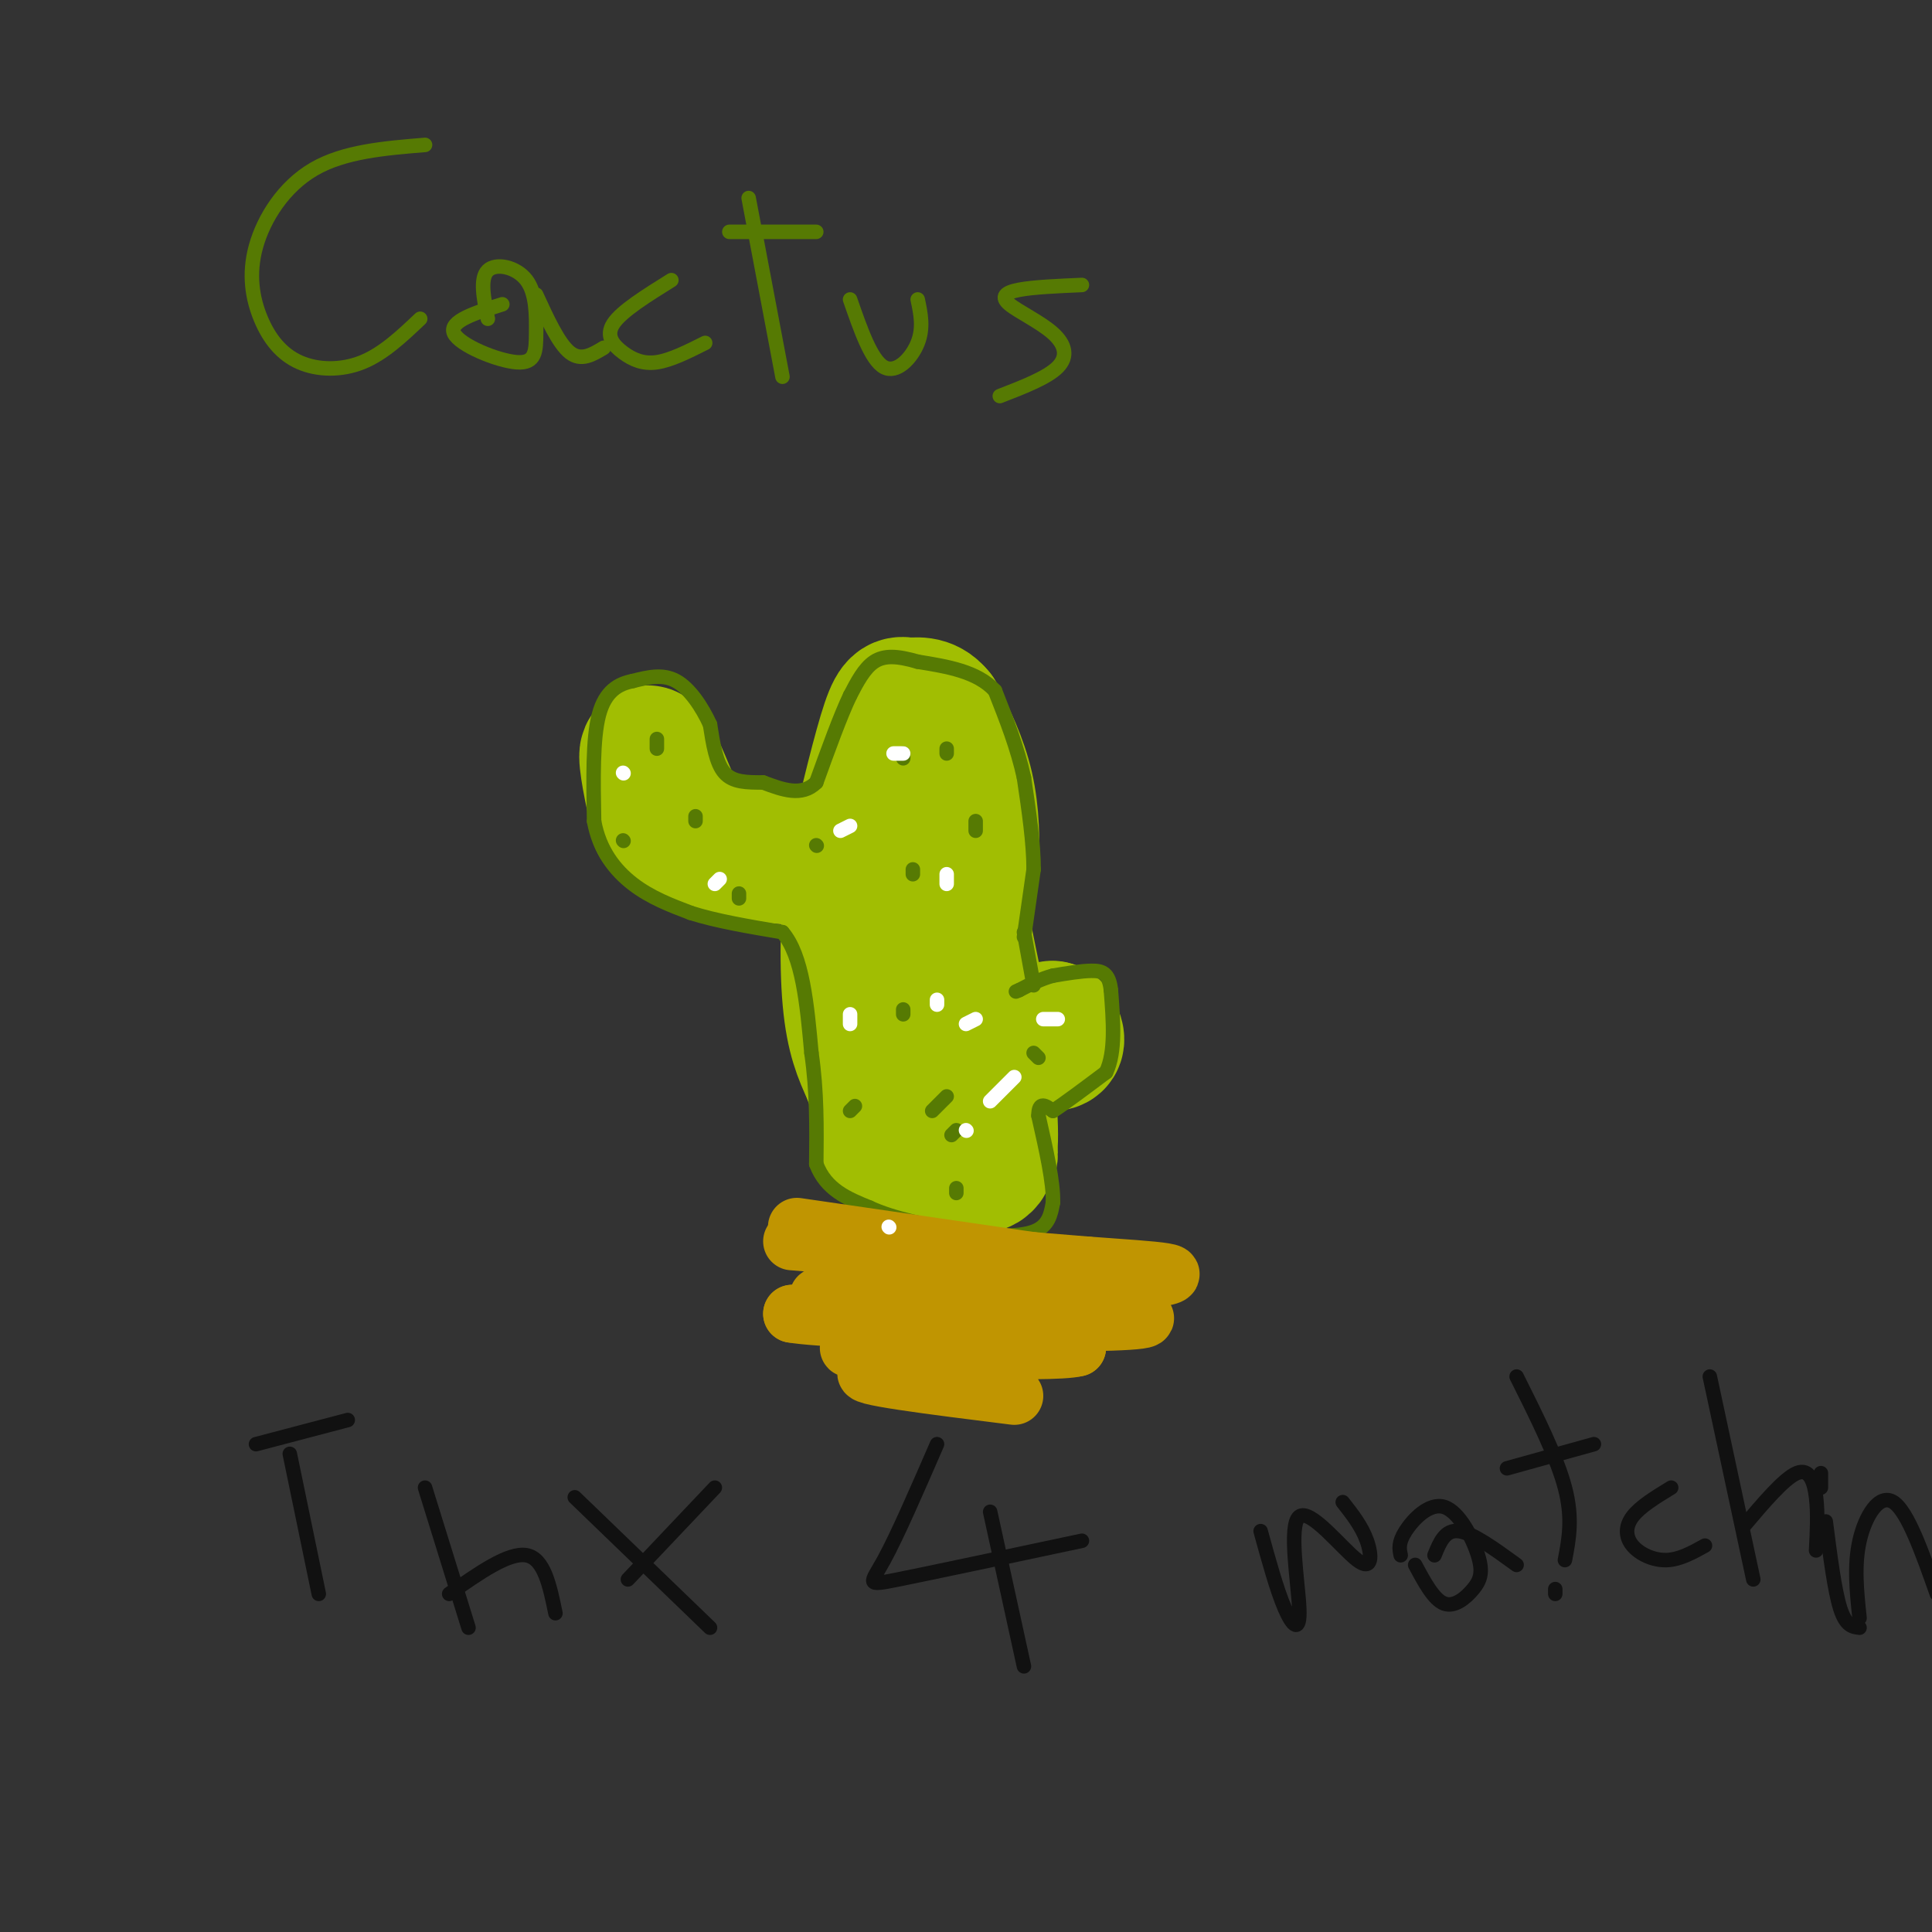 <svg viewBox='0 0 400 400' version='1.1' xmlns='http://www.w3.org/2000/svg' xmlns:xlink='http://www.w3.org/1999/xlink'><rect x="0" y="0" width="400" height="400" fill="#333333" stroke="none"/><g fill='none' stroke='#A1BE02' stroke-width='20' stroke-linecap='round' stroke-linejoin='round'><path d='M178,233c0.815,2.696 1.631,5.393 4,7c2.369,1.607 6.292,2.125 8,0c1.708,-2.125 1.202,-6.893 0,-10c-1.202,-3.107 -3.101,-4.554 -5,-6'/><path d='M184,240c1.311,-1.244 2.622,-2.489 2,-10c-0.622,-7.511 -3.178,-21.289 -4,-26c-0.822,-4.711 0.089,-0.356 1,4'/><path d='M193,244c-1.286,-31.839 -2.571,-63.679 -4,-67c-1.429,-3.321 -3.000,21.875 -3,35c0.000,13.125 1.571,14.179 3,14c1.429,-0.179 2.714,-1.589 4,-3'/><path d='M193,223c0.667,-0.667 0.333,-0.833 0,-1'/><path d='M186,242c8.750,0.750 17.500,1.500 21,0c3.500,-1.500 1.750,-5.250 0,-9'/><path d='M207,233c-0.333,-2.333 -1.167,-3.667 -2,-5'/></g>
<g fill='none' stroke='#A1BE02' stroke-width='28' stroke-linecap='round' stroke-linejoin='round'><path d='M201,241c1.833,0.500 3.667,1.000 4,-4c0.333,-5.000 -0.833,-15.500 -2,-26'/><path d='M203,211c-1.289,-8.489 -3.511,-16.711 -4,-22c-0.489,-5.289 0.756,-7.644 2,-10'/><path d='M201,179c0.356,-4.444 0.244,-10.556 -1,-16c-1.244,-5.444 -3.622,-10.222 -6,-15'/><path d='M194,148c-2.131,-2.690 -4.458,-1.917 -6,-2c-1.542,-0.083 -2.298,-1.024 -4,4c-1.702,5.024 -4.351,16.012 -7,27'/><path d='M177,177c-1.489,10.200 -1.711,22.200 -1,30c0.711,7.800 2.356,11.400 4,15'/><path d='M180,222c1.833,5.167 4.417,10.583 7,16'/><path d='M187,238c3.333,3.167 8.167,3.083 13,3'/><path d='M171,178c-7.044,-0.489 -14.089,-0.978 -20,-2c-5.911,-1.022 -10.689,-2.578 -13,-4c-2.311,-1.422 -2.156,-2.711 -2,-4'/><path d='M136,168c-0.978,-3.733 -2.422,-11.067 -2,-12c0.422,-0.933 2.711,4.533 5,10'/><path d='M139,166c1.000,2.333 1.000,3.167 1,4'/><path d='M210,214c3.333,1.083 6.667,2.167 8,2c1.333,-0.167 0.667,-1.583 0,-3'/><path d='M218,213c-0.333,-0.333 -1.167,0.333 -2,1'/></g>
<g fill='none' stroke='#567A03' stroke-width='3' stroke-linecap='round' stroke-linejoin='round'><path d='M212,194c0.000,0.000 2.000,-14.000 2,-14'/><path d='M214,180c0.000,-5.500 -1.000,-12.250 -2,-19'/><path d='M212,161c-1.333,-6.167 -3.667,-12.083 -6,-18'/><path d='M206,143c-3.667,-4.000 -9.833,-5.000 -16,-6'/><path d='M190,137c-4.267,-1.244 -6.933,-1.356 -9,0c-2.067,1.356 -3.533,4.178 -5,7'/><path d='M176,144c-2.000,4.167 -4.500,11.083 -7,18'/><path d='M169,162c-3.000,3.000 -7.000,1.500 -11,0'/><path d='M158,162c-3.356,0.000 -6.244,0.000 -8,-2c-1.756,-2.000 -2.378,-6.000 -3,-10'/><path d='M147,150c-1.622,-3.556 -4.178,-7.444 -7,-9c-2.822,-1.556 -5.911,-0.778 -9,0'/><path d='M131,141c-2.911,0.578 -5.689,2.022 -7,7c-1.311,4.978 -1.156,13.489 -1,22'/><path d='M123,170c1.089,6.044 4.311,10.156 8,13c3.689,2.844 7.844,4.422 12,6'/><path d='M143,189c5.167,1.667 12.083,2.833 19,4'/><path d='M162,193c4.167,4.833 5.083,14.917 6,25'/><path d='M168,218c1.167,8.000 1.083,15.500 1,23'/><path d='M169,241c2.000,5.333 6.500,7.167 11,9'/><path d='M180,250c5.000,2.333 12.000,3.667 19,5'/><path d='M199,255c6.111,1.044 11.889,1.156 15,0c3.111,-1.156 3.556,-3.578 4,-6'/><path d='M218,249c0.167,-4.000 -1.417,-11.000 -3,-18'/><path d='M215,231c0.000,-3.167 1.500,-2.083 3,-1'/><path d='M218,230c2.333,-1.500 6.667,-4.750 11,-8'/><path d='M229,222c2.000,-4.167 1.500,-10.583 1,-17'/><path d='M230,205c-0.378,-3.578 -1.822,-4.022 -4,-4c-2.178,0.022 -5.089,0.511 -8,1'/><path d='M218,202c-2.500,0.667 -4.750,1.833 -7,3'/><path d='M211,205c-1.167,0.500 -0.583,0.250 0,0'/><path d='M212,193c0.000,0.000 2.000,11.000 2,11'/><path d='M88,30c-8.374,0.687 -16.748,1.374 -23,5c-6.252,3.626 -10.382,10.190 -12,16c-1.618,5.810 -0.722,10.867 1,15c1.722,4.133 4.271,7.344 8,9c3.729,1.656 8.637,1.759 13,0c4.363,-1.759 8.182,-5.379 12,-9'/><path d='M104,63c-5.578,1.755 -11.156,3.510 -10,6c1.156,2.490 9.047,5.714 13,6c3.953,0.286 3.967,-2.367 4,-6c0.033,-3.633 0.086,-8.247 -2,-11c-2.086,-2.753 -6.310,-3.644 -8,-2c-1.690,1.644 -0.845,5.822 0,10'/><path d='M111,61c2.333,5.083 4.667,10.167 7,12c2.333,1.833 4.667,0.417 7,-1'/><path d='M139,58c-5.149,3.208 -10.298,6.417 -12,9c-1.702,2.583 0.042,4.542 2,6c1.958,1.458 4.131,2.417 7,2c2.869,-0.417 6.435,-2.208 10,-4'/><path d='M162,78c0.000,0.000 -7.000,-37.000 -7,-37'/><path d='M151,48c0.000,0.000 18.000,0.000 18,0'/><path d='M176,62c2.178,6.267 4.356,12.533 7,14c2.644,1.467 5.756,-1.867 7,-5c1.244,-3.133 0.622,-6.067 0,-9'/><path d='M207,82c4.917,-1.903 9.834,-3.805 12,-6c2.166,-2.195 1.581,-4.681 -1,-7c-2.581,-2.319 -7.156,-4.470 -9,-6c-1.844,-1.530 -0.955,-2.437 2,-3c2.955,-0.563 7.978,-0.781 13,-1'/><path d='M136,153c0.000,0.000 0.000,2.000 0,2'/><path d='M129,174c0.000,0.000 0.100,0.100 0.1,0.1'/><path d='M144,169c0.000,0.000 0.000,1.000 0,1'/><path d='M153,186c0.000,0.000 0.000,-1.000 0,-1'/><path d='M169,175c0.000,0.000 0.100,0.100 0.1,0.1'/><path d='M189,181c0.000,0.000 0.000,-1.000 0,-1'/><path d='M187,156c0.000,0.000 0.000,1.000 0,1'/><path d='M196,155c0.000,0.000 0.000,1.000 0,1'/><path d='M202,170c0.000,0.000 0.000,2.000 0,2'/><path d='M177,229c0.000,0.000 -1.000,1.000 -1,1'/><path d='M193,230c0.000,0.000 3.000,-3.000 3,-3'/><path d='M187,209c0.000,0.000 0.000,1.000 0,1'/><path d='M197,235c0.000,0.000 1.000,-1.000 1,-1'/><path d='M214,218c0.000,0.000 1.000,1.000 1,1'/><path d='M198,246c0.000,0.000 0.000,1.000 0,1'/></g>
<g fill='none' stroke='#C09501' stroke-width='12' stroke-linecap='round' stroke-linejoin='round'><path d='M164,257c0.000,0.000 61.000,5.000 61,5'/><path d='M225,262c15.400,1.133 23.400,1.467 12,3c-11.400,1.533 -42.200,4.267 -73,7'/><path d='M164,272c9.690,1.738 70.417,2.583 73,1c2.583,-1.583 -52.976,-5.595 -65,-5c-12.024,0.595 19.488,5.798 51,11'/><path d='M223,279c-5.159,1.459 -43.558,-0.392 -47,0c-3.442,0.392 28.073,3.029 31,4c2.927,0.971 -22.735,0.278 -27,1c-4.265,0.722 12.868,2.861 30,5'/><path d='M165,254c0.000,0.000 55.000,8.000 55,8'/></g>
<g fill='none' stroke='#FFFFFF' stroke-width='3' stroke-linecap='round' stroke-linejoin='round'><path d='M176,210c0.000,0.000 0.000,2.000 0,2'/><path d='M200,234c0.000,0.000 0.100,0.100 0.1,0.1'/><path d='M194,207c0.000,0.000 0.000,1.000 0,1'/><path d='M129,160c0.000,0.000 0.100,0.100 0.1,0.1'/><path d='M148,183c0.000,0.000 1.000,-1.000 1,-1'/><path d='M174,172c0.000,0.000 2.000,-1.000 2,-1'/><path d='M185,156c0.000,0.000 2.000,0.000 2,0'/><path d='M196,181c0.000,0.000 0.000,2.000 0,2'/><path d='M200,212c0.000,0.000 2.000,-1.000 2,-1'/><path d='M216,211c0.000,0.000 3.000,0.000 3,0'/><path d='M210,223c0.000,0.000 -5.000,5.000 -5,5'/><path d='M184,254c0.000,0.000 0.100,0.100 0.1,0.1'/></g>
<g fill='none' stroke='#111111' stroke-width='3' stroke-linecap='round' stroke-linejoin='round'><path d='M66,330c0.000,0.000 -6.000,-29.000 -6,-29'/><path d='M53,299c0.000,0.000 19.000,-5.000 19,-5'/><path d='M97,337c0.000,0.000 -9.000,-29.000 -9,-29'/><path d='M93,330c6.167,-4.333 12.333,-8.667 16,-8c3.667,0.667 4.833,6.333 6,12'/><path d='M119,310c0.000,0.000 28.000,27.000 28,27'/><path d='M130,327c0.000,0.000 18.000,-19.000 18,-19'/><path d='M194,299c-4.133,9.511 -8.267,19.022 -11,24c-2.733,4.978 -4.067,5.422 3,4c7.067,-1.422 22.533,-4.711 38,-8'/><path d='M205,313c0.000,0.000 7.000,32.000 7,32'/><path d='M261,317c1.682,6.108 3.365,12.215 5,16c1.635,3.785 3.223,5.246 3,0c-0.223,-5.246 -2.256,-17.200 0,-19c2.256,-1.800 8.800,6.554 12,9c3.200,2.446 3.057,-1.015 2,-4c-1.057,-2.985 -3.029,-5.492 -5,-8'/><path d='M293,324c1.927,3.598 3.854,7.197 6,8c2.146,0.803 4.512,-1.188 6,-3c1.488,-1.812 2.100,-3.444 1,-7c-1.100,-3.556 -3.912,-9.034 -7,-10c-3.088,-0.966 -6.454,2.581 -8,5c-1.546,2.419 -1.273,3.709 -1,5'/><path d='M297,322c1.083,-2.667 2.167,-5.333 5,-5c2.833,0.333 7.417,3.667 12,7'/><path d='M322,330c0.000,0.000 0.000,-1.000 0,-1'/><path d='M324,323c0.833,-4.333 1.667,-8.667 0,-15c-1.667,-6.333 -5.833,-14.667 -10,-23'/><path d='M312,304c0.000,0.000 18.000,-5.000 18,-5'/><path d='M346,308c-3.220,1.964 -6.440,3.929 -8,6c-1.560,2.071 -1.458,4.250 0,6c1.458,1.750 4.274,3.071 7,3c2.726,-0.071 5.363,-1.536 8,-3'/><path d='M363,327c0.000,0.000 -9.000,-42.000 -9,-42'/><path d='M361,316c4.200,-4.956 8.400,-9.911 11,-11c2.600,-1.089 3.600,1.689 4,5c0.400,3.311 0.200,7.156 0,11'/><path d='M385,337c-1.417,-0.167 -2.833,-0.333 -4,-4c-1.167,-3.667 -2.083,-10.833 -3,-18'/><path d='M377,308c0.000,0.000 0.000,-3.000 0,-3'/><path d='M385,335c-0.578,-5.444 -1.156,-10.889 0,-16c1.156,-5.111 4.044,-9.889 7,-8c2.956,1.889 5.978,10.444 9,19'/></g>
</svg>
